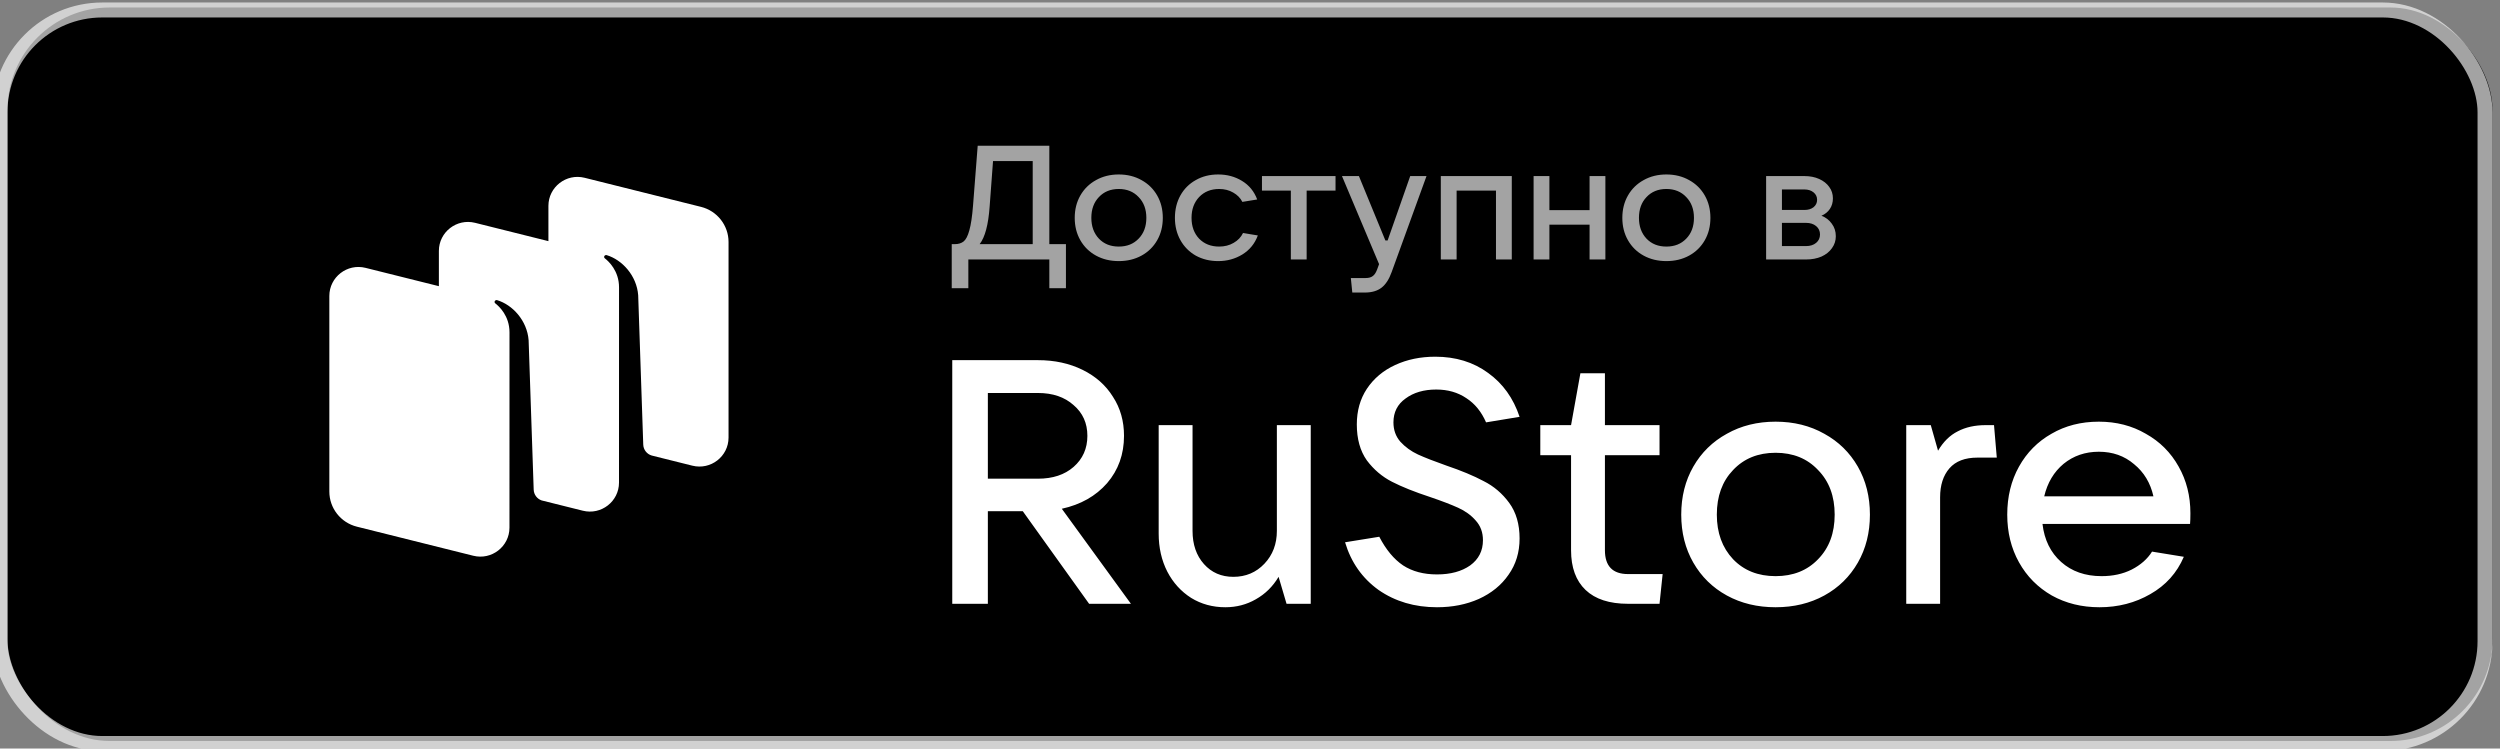 <svg xmlns="http://www.w3.org/2000/svg" width="1002" height="300" fill="none" style=""><rect width="100%" height="100%" fill="#808080" stroke="none"/><rect id="backgroundrect" width="100%" height="100%" x="0" y="0" fill="none" stroke="none"/>





<g class="currentLayer" style=""><title>Layer 1</title><rect x="3" y="3" width="996" height="294" rx="41" fill="black" id="svg_1" class=""/><path d="M261.219,182.577 L277.491,186.642 C284.858,188.482 292,182.939 292,175.381 L292,96.987 C292,90.333 287.452,84.531 280.966,82.911 L234.315,71.257 C226.948,69.417 219.806,74.96 219.806,82.518 V96.65 L190.412,89.307 C183.045,87.467 175.903,93.01 175.903,100.568 V114.7 L146.508,107.357 C139.141,105.517 132,111.06 132,118.618 L132,197.012 C132,203.666 136.547,209.468 143.033,211.088 L189.685,222.742 C197.052,224.582 204.193,219.039 204.193,211.481 L204.206,133.192 C204.206,126.579 200.019,122.754 198.501,121.579 C198.211,121.355 198.131,120.937 198.339,120.635 C198.543,120.338 198.912,120.198 199.257,120.302 C205.403,122.158 211.285,128.46 211.872,136.384 L213.902,196.253 C213.969,198.219 215.24,199.924 217.07,200.566 L233.589,204.692 C240.955,206.533 248.097,200.989 248.097,193.431 L248.109,115.16 C248.109,108.546 243.932,104.712 242.414,103.537 C242.124,103.313 242.044,102.895 242.252,102.593 C242.456,102.296 242.825,102.156 243.17,102.26 C249.316,104.116 255.198,110.418 255.785,118.342 L257.815,178.207 C257.884,180.253 259.265,182.013 261.219,182.577 z" fill="white" id="svg_2" class="" /><path d="M453.275,242 H436.515 L409.921,204.879 H395.932 V242 H381.665 V144.351 H416.016 C422.664,144.351 428.62,145.644 433.883,148.229 C439.147,150.815 443.21,154.416 446.072,159.033 C449.027,163.558 450.504,168.775 450.504,174.684 C450.504,182.072 448.242,188.397 443.717,193.66 C439.193,198.831 433.145,202.248 425.573,203.91 L453.275,242 zM395.932,157.509 V191.86 H416.016 C421.925,191.86 426.681,190.29 430.282,187.15 C433.976,183.918 435.822,179.763 435.822,174.684 C435.822,169.606 433.976,165.497 430.282,162.357 C426.681,159.125 421.925,157.509 416.016,157.509 H395.932 zM491.13,243.385 C486.051,243.385 481.48,242.139 477.417,239.645 C473.354,237.06 470.169,233.551 467.86,229.119 C465.552,224.594 464.398,219.515 464.398,213.883 V170.391 H477.971 V212.775 C477.971,218.223 479.495,222.655 482.542,226.071 C485.589,229.488 489.514,231.196 494.316,231.196 C499.302,231.196 503.457,229.442 506.781,225.933 C510.106,222.424 511.768,218.038 511.768,212.775 V170.391 H525.342 V242 H515.646 L512.46,231.196 C510.152,235.075 507.105,238.076 503.319,240.199 C499.625,242.323 495.562,243.385 491.13,243.385 zM575.944,243.385 C566.987,243.385 559.184,241.077 552.536,236.46 C545.98,231.75 541.501,225.379 539.101,217.345 L552.813,215.129 C555.491,220.3 558.677,224.132 562.37,226.625 C566.064,229.026 570.588,230.227 575.944,230.227 C581.392,230.227 585.824,229.026 589.241,226.625 C592.658,224.132 594.366,220.762 594.366,216.514 C594.366,213.375 593.396,210.743 591.457,208.619 C589.61,206.495 587.256,204.787 584.393,203.494 C581.531,202.202 577.791,200.77 573.174,199.201 C566.987,197.169 561.909,195.138 557.938,193.106 C553.967,191.075 550.597,188.212 547.827,184.519 C545.149,180.733 543.81,175.931 543.81,170.114 C543.81,164.666 545.149,159.91 547.827,155.847 C550.597,151.692 554.383,148.506 559.184,146.29 C563.986,144.074 569.342,142.966 575.252,142.966 C583.47,142.966 590.534,145.136 596.444,149.476 C602.353,153.723 606.555,159.587 609.048,167.066 L595.612,169.283 C593.766,165.035 591.134,161.803 587.717,159.587 C584.301,157.278 580.284,156.124 575.667,156.124 C570.681,156.124 566.572,157.325 563.34,159.725 C560.108,162.034 558.492,165.22 558.492,169.283 C558.492,172.33 559.415,174.915 561.262,177.039 C563.201,179.163 565.556,180.871 568.326,182.164 C571.189,183.457 574.975,184.934 579.684,186.596 C585.686,188.628 590.672,190.705 594.643,192.829 C598.706,194.861 602.122,197.769 604.893,201.555 C607.663,205.341 609.048,210.097 609.048,215.822 C609.048,221.362 607.57,226.21 604.616,230.365 C601.753,234.52 597.782,237.752 592.704,240.061 C587.717,242.277 582.131,243.385 575.944,243.385 zM666.385,230.088 L665.139,242 H652.534 C645.055,242 639.376,240.153 635.498,236.46 C631.619,232.766 629.68,227.457 629.68,220.531 V182.441 H617.353 V170.391 H629.68 L633.42,149.614 H643.254 V170.391 H665.139 V182.441 H643.254 V220.531 C643.254,226.902 646.348,230.088 652.534,230.088 H666.385 zM711.652,243.385 C704.357,243.385 697.847,241.815 692.122,238.676 C686.397,235.536 681.919,231.15 678.687,225.517 C675.455,219.885 673.839,213.467 673.839,206.265 C673.839,199.062 675.455,192.644 678.687,187.012 C681.919,181.379 686.397,176.993 692.122,173.853 C697.847,170.621 704.357,169.006 711.652,169.006 C718.947,169.006 725.457,170.621 731.182,173.853 C736.907,176.993 741.385,181.379 744.617,187.012 C747.849,192.644 749.465,199.062 749.465,206.265 C749.465,213.467 747.849,219.885 744.617,225.517 C741.385,231.15 736.907,235.536 731.182,238.676 C725.457,241.815 718.947,243.385 711.652,243.385 zM711.652,230.919 C718.67,230.919 724.349,228.657 728.689,224.132 C733.121,219.608 735.337,213.652 735.337,206.265 C735.337,198.877 733.121,192.921 728.689,188.397 C724.349,183.78 718.67,181.471 711.652,181.471 C704.634,181.471 698.955,183.78 694.615,188.397 C690.275,192.921 688.105,198.877 688.105,206.265 C688.105,213.559 690.275,219.515 694.615,224.132 C698.955,228.657 704.634,230.919 711.652,230.919 zM764.021,242 V170.391 H773.856 L776.764,180.64 C778.888,177.039 781.52,174.454 784.659,172.884 C787.799,171.222 791.539,170.391 795.879,170.391 H799.203 L800.311,183.411 H792.554 C787.568,183.411 783.828,184.842 781.335,187.704 C778.842,190.567 777.595,194.445 777.595,199.339 V242 H764.021 zM877.913,205.711 C877.913,207.557 877.867,208.989 877.775,210.004 H818.631 C819.37,216.376 821.863,221.454 826.11,225.24 C830.358,229.026 835.76,230.919 842.316,230.919 C846.841,230.919 850.858,230.042 854.366,228.288 C857.968,226.441 860.692,224.04 862.538,221.085 L875.281,223.163 C872.511,229.626 868.033,234.613 861.846,238.122 C855.752,241.631 848.965,243.385 841.485,243.385 C834.375,243.385 828.003,241.815 822.371,238.676 C816.738,235.444 812.352,231.012 809.212,225.379 C806.073,219.746 804.503,213.375 804.503,206.265 C804.503,199.062 806.073,192.644 809.212,187.012 C812.352,181.379 816.692,176.993 822.232,173.853 C827.773,170.621 834.098,169.006 841.208,169.006 C848.226,169.006 854.505,170.621 860.045,173.853 C865.678,176.993 870.064,181.379 873.204,187.012 C876.343,192.552 877.913,198.785 877.913,205.711 zM841.208,181.056 C835.76,181.056 831.051,182.672 827.08,185.904 C823.202,189.136 820.616,193.476 819.324,198.924 H863.092 C861.892,193.568 859.307,189.274 855.336,186.042 C851.458,182.718 846.748,181.056 841.208,181.056 z" fill="white" id="svg_3" class=""/><path d="M381.453,115.509 V97.858 H382.616 C384.125,97.858 385.332,97.491 386.237,96.758 C387.142,96.026 387.897,94.56 388.5,92.362 C389.147,90.12 389.643,86.823 389.987,82.469 L391.862,58.416 H420.57 V97.858 H427.23 V115.509 H420.57 V104 H388.112 V115.509 H381.453 zM413.911,97.858 V64.559 H398.005 L396.647,82.792 C396.13,90.077 394.794,95.099 392.638,97.858 H413.911 zM448.401,104.647 C444.995,104.647 441.956,103.914 439.284,102.448 C436.611,100.983 434.521,98.935 433.012,96.306 C431.503,93.676 430.749,90.68 430.749,87.318 C430.749,83.956 431.503,80.96 433.012,78.331 C434.521,75.701 436.611,73.654 439.284,72.188 C441.956,70.68 444.995,69.925 448.401,69.925 C451.806,69.925 454.845,70.68 457.517,72.188 C460.19,73.654 462.28,75.701 463.789,78.331 C465.298,80.96 466.052,83.956 466.052,87.318 C466.052,90.68 465.298,93.676 463.789,96.306 C462.28,98.935 460.19,100.983 457.517,102.448 C454.845,103.914 451.806,104.647 448.401,104.647 zM448.401,98.827 C451.677,98.827 454.327,97.771 456.353,95.659 C458.422,93.547 459.457,90.767 459.457,87.318 C459.457,83.87 458.422,81.09 456.353,78.978 C454.327,76.822 451.677,75.745 448.401,75.745 C445.125,75.745 442.474,76.822 440.448,78.978 C438.422,81.09 437.409,83.87 437.409,87.318 C437.409,90.724 438.422,93.504 440.448,95.659 C442.474,97.771 445.125,98.827 448.401,98.827 zM488.236,104.647 C484.917,104.647 481.921,103.914 479.248,102.448 C476.619,100.94 474.571,98.87 473.106,96.241 C471.64,93.612 470.907,90.637 470.907,87.318 C470.907,83.956 471.64,80.96 473.106,78.331 C474.571,75.701 476.619,73.654 479.248,72.188 C481.878,70.68 484.873,69.925 488.236,69.925 C491.813,69.925 495.003,70.787 497.805,72.512 C500.65,74.236 502.676,76.715 503.883,79.947 L497.934,80.917 C497.158,79.365 495.93,78.115 494.249,77.167 C492.611,76.219 490.736,75.745 488.624,75.745 C485.348,75.745 482.675,76.822 480.606,78.978 C478.58,81.133 477.567,83.913 477.567,87.318 C477.567,90.724 478.58,93.504 480.606,95.659 C482.675,97.771 485.348,98.827 488.624,98.827 C490.822,98.827 492.762,98.332 494.443,97.34 C496.167,96.349 497.417,95.034 498.193,93.396 L504.141,94.366 C502.935,97.642 500.865,100.185 497.934,101.996 C495.046,103.763 491.813,104.647 488.236,104.647 zM523.705,104 H517.368 V76.391 H505.795 V70.572 H535.279 V76.391 H523.705 V104 zM565.214,70.572 H571.744 L557.778,109.043 C556.743,111.931 555.386,114.022 553.705,115.315 C552.023,116.608 549.782,117.255 546.98,117.255 H542.002 L541.42,111.436 H547.368 C548.618,111.436 549.588,111.155 550.278,110.595 C550.967,110.078 551.549,109.151 552.023,107.815 L552.735,105.875 L537.863,70.572 H544.652 L555.256,96.37 H556.162 L565.214,70.572 zM583.81,104 H577.474 V70.572 H605.923 V104 H599.587 V76.391 H583.81 V104 zM637.101,84.215 V70.572 H643.437 V104 H637.101 V90.034 H621.001 V104 H614.665 V70.572 H621.001 V84.215 H637.101 zM667.883,104.647 C664.478,104.647 661.439,103.914 658.766,102.448 C656.094,100.983 654.003,98.935 652.494,96.306 C650.986,93.676 650.231,90.68 650.231,87.318 C650.231,83.956 650.986,80.96 652.494,78.331 C654.003,75.701 656.094,73.654 658.766,72.188 C661.439,70.68 664.478,69.925 667.883,69.925 C671.288,69.925 674.327,70.68 677,72.188 C679.672,73.654 681.763,75.701 683.271,78.331 C684.78,80.96 685.534,83.956 685.534,87.318 C685.534,90.68 684.78,93.676 683.271,96.306 C681.763,98.935 679.672,100.983 677,102.448 C674.327,103.914 671.288,104.647 667.883,104.647 zM667.883,98.827 C671.159,98.827 673.81,97.771 675.836,95.659 C677.905,93.547 678.939,90.767 678.939,87.318 C678.939,83.87 677.905,81.09 675.836,78.978 C673.81,76.822 671.159,75.745 667.883,75.745 C664.607,75.745 661.956,76.822 659.93,78.978 C657.904,81.09 656.891,83.87 656.891,87.318 C656.891,90.724 657.904,93.504 659.93,95.659 C661.956,97.771 664.607,98.827 667.883,98.827 zM730.04,86.478 C731.764,87.124 733.144,88.18 734.178,89.646 C735.256,91.069 735.795,92.75 735.795,94.689 C735.795,96.457 735.277,98.051 734.243,99.474 C733.251,100.896 731.851,102.017 730.04,102.836 C728.23,103.612 726.161,104 723.833,104 H707.863 V70.572 H723.251 C725.449,70.572 727.411,70.96 729.135,71.736 C730.859,72.512 732.195,73.568 733.144,74.904 C734.135,76.24 734.631,77.771 734.631,79.495 C734.631,81.133 734.221,82.555 733.402,83.762 C732.626,84.926 731.506,85.831 730.04,86.478 zM714.199,75.939 V84.15 H723.251 C724.717,84.15 725.924,83.784 726.872,83.051 C727.82,82.275 728.294,81.284 728.294,80.077 C728.294,78.87 727.82,77.878 726.872,77.102 C725.924,76.326 724.717,75.939 723.251,75.939 H714.199 zM723.833,98.633 C725.514,98.633 726.872,98.202 727.906,97.34 C728.941,96.478 729.458,95.357 729.458,93.978 C729.458,92.599 728.941,91.478 727.906,90.616 C726.872,89.754 725.514,89.323 723.833,89.323 H714.199 V98.633 H723.833 z" fill="white" fill-opacity="0.64" id="svg_4" class=""/><rect x="0" y="4" width="996" height="294" rx="41" stroke-opacity="0.64" stroke="#FFFFFF" stroke-width="6" id="svg_5" class=""/></g></svg>
